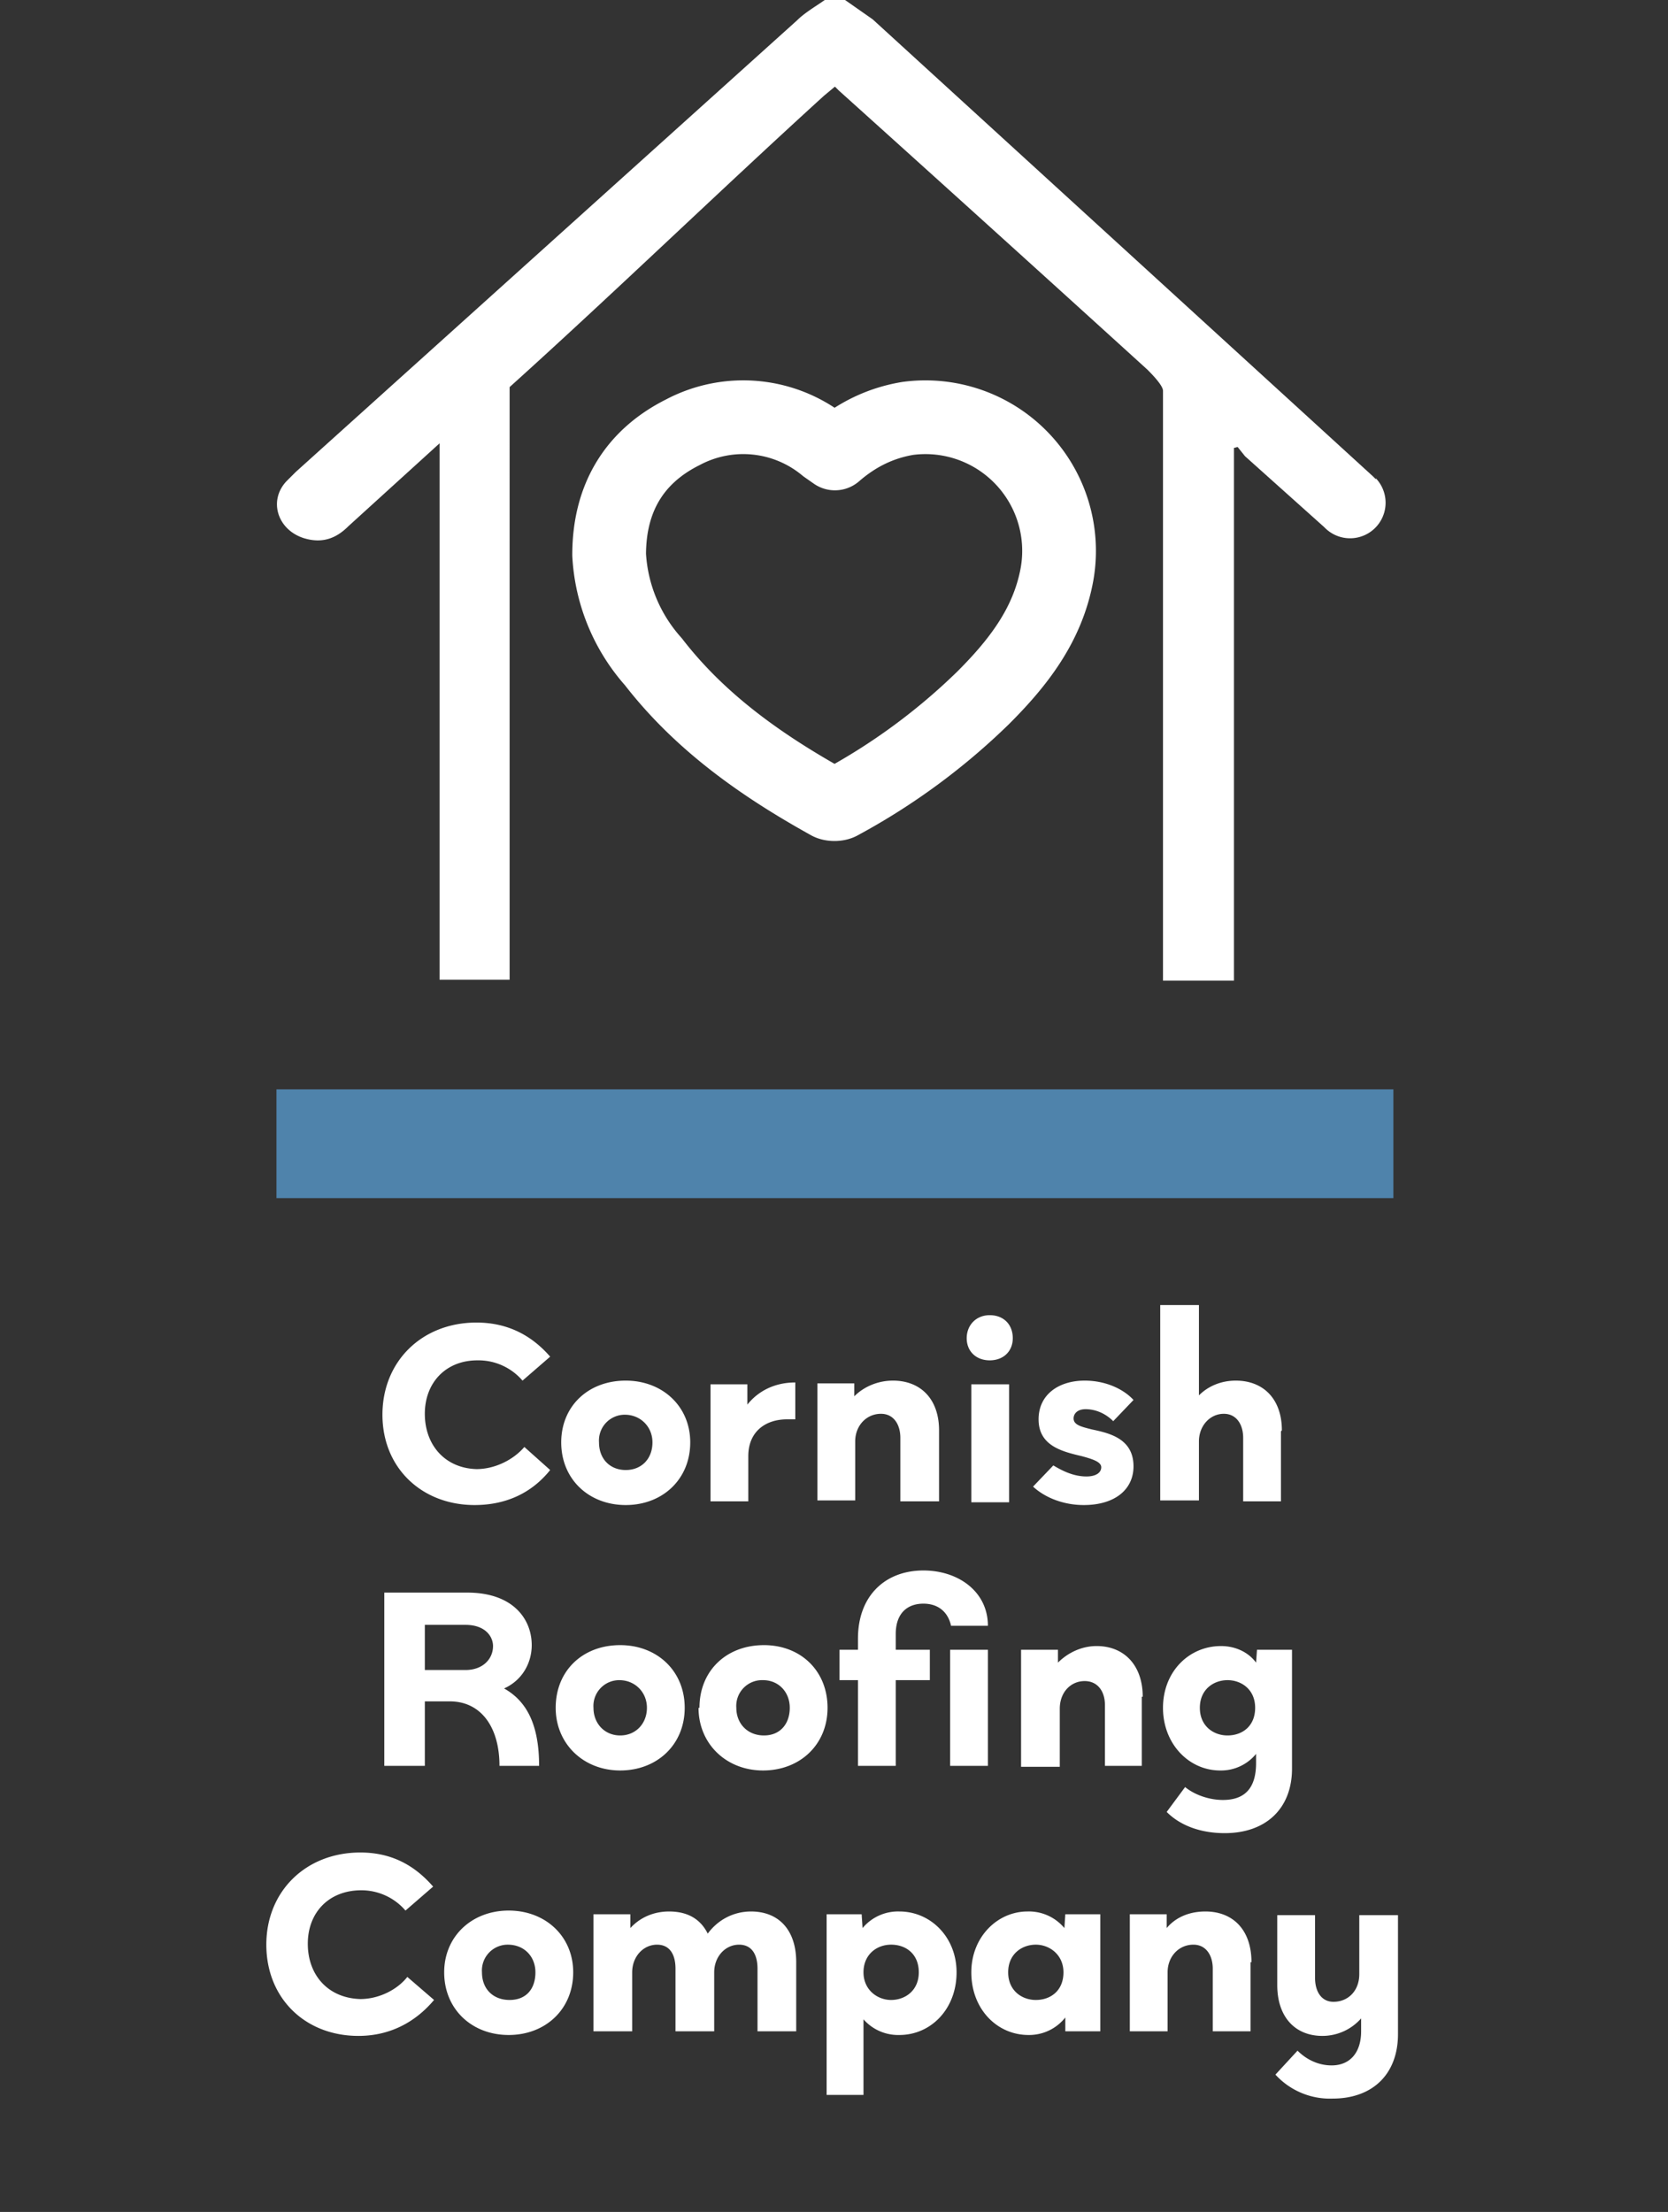 <svg xmlns="http://www.w3.org/2000/svg" width="181" height="240" viewBox="-28.9 0 181 240" xml:space="preserve"><rect x="-28.9" y="0" width="181" height="240" fill="#333333" stroke="none"/><path fill-rule="evenodd" clip-rule="evenodd" fill="#FFF" d="m120.4 52-.3-.3L65.8 2.1l-3-2.1h-2.2c-1 .7-2.2 1.4-3 2.2l-54.4 49-1 1c-2 2.1-1 5.3 1.9 6.2 2 .6 3.5 0 4.8-1.3l9.9-9v58.2h7.6V42c11.1-10 23-21.5 34.1-31.6l1.2-1 .4.4a9378 9378 0 0 1 33.5 30.3c.4.4 1.7 1.7 1.7 2.3v64h7.7V48.6l.4-.1.8 1 8.6 7.7a3.8 3.8 0 1 0 5.6-5.3z"/><path fill="none" stroke="#FFF" stroke-width="8" stroke-linecap="round" stroke-linejoin="round" d="M61.7 49.2c2.3-2 4.9-3.3 7.9-3.8a14.5 14.5 0 0 1 16.2 16.9c-1 5.5-4.2 9.6-8 13.4a69.3 69.3 0 0 1-15.5 11.4c-.3.2-1 .2-1.3 0-7.2-4-13.9-8.7-19-15.3a19 19 0 0 1-4.8-11.6c0-6 2.6-10.6 8-13.3a14 14 0 0 1 15.5 1.6l1 .7z"/><path fill="#4F83AB" d="M1.1 118.2h121.2V130H1.1z"/><path fill="#FFF" d="M22.6 163.3c-5.7 0-10-4-10-9.8 0-5.8 4.3-10 10.2-10 3.4 0 6 1.4 8 3.7l-3 2.6a6.3 6.3 0 0 0-4.9-2.2c-3.4 0-5.7 2.4-5.7 5.8s2.2 5.9 5.6 6c2 0 4-1 5.2-2.4l2.8 2.5c-2 2.5-4.8 3.8-8.2 3.8zM32 156.5c0-3.9 2.9-6.7 7-6.7 4 0 7 2.8 7 6.7 0 4-3 6.8-7 6.8s-7-2.8-7-6.8zm9.9 0c0-1.7-1.3-3-3-3a2.8 2.8 0 0 0-2.8 3c0 1.8 1.2 3 2.9 3s2.9-1.2 2.9-3zM57.4 150v4h-.9c-2.3 0-4.2 1.3-4.2 4v4.9h-4.1v-12.7h4v2.2c1.2-1.5 3-2.4 5.2-2.4zM73 155.3v7.6h-4.2V156c0-1.4-.7-2.6-2.1-2.6-1.6 0-2.8 1.3-2.8 3v6.4h-4.1v-12.7h4v1.4c1-1 2.5-1.7 4.2-1.7 3 0 5 2 5 5.4zM76 145.2c0-1.4 1-2.5 2.5-2.5s2.5 1 2.5 2.5c0 1.4-1 2.4-2.5 2.4s-2.5-1-2.5-2.4zm.5 5h4.1V163h-4.1v-12.7zM83.2 161.3l2.2-2.3c1 .6 2.2 1.2 3.6 1.2 1 0 1.6-.4 1.6-1s-1-.9-2.1-1.2c-2.1-.5-4.7-1.1-4.7-4 0-2.7 2.2-4.2 5-4.2 2.4 0 4.3 1 5.3 2.1l-2.2 2.3c-.9-.9-2-1.3-3-1.3-.9 0-1.3.5-1.3 1 0 .7.8.9 2 1.2 1.9.4 4.5 1 4.5 4 0 2.5-2 4.2-5.4 4.2-2.2 0-4.2-.8-5.5-2zM110.1 155.3v7.6H106V156c0-1.4-.7-2.6-2.1-2.6-1.5 0-2.7 1.3-2.7 3v6.4H97v-21.2h4.2v9.8c1-1 2.4-1.6 4-1.6 3 0 5 2 5 5.4zM29.6 191.6h-4.3c0-4.2-2-7-5.4-7h-2.7v7h-4.4v-18.8h9c5 0 7 2.9 7 5.7 0 1.9-1 3.8-3 4.7 2.5 1.4 3.8 4 3.8 8.4zm-12.4-10.4h4.4c1.9 0 3-1.2 3-2.6 0-1-.8-2.3-3-2.3h-4.4v5zM31.4 185.3c0-4 2.9-6.8 7-6.8 4 0 7 2.8 7 6.8s-3 6.8-7 6.8-7-2.9-7-6.8zm9.9 0c0-1.7-1.3-3-3-3a2.8 2.8 0 0 0-2.8 3c0 1.7 1.2 3 2.9 3s2.9-1.3 2.9-3zM47 185.3c0-4 2.9-6.8 7-6.8 4 0 6.9 2.8 6.9 6.8s-3 6.8-7 6.8-7-2.9-7-6.8zm9.8 0c0-1.7-1.2-3-2.9-3a2.8 2.8 0 0 0-2.9 3c0 1.7 1.2 3 3 3s2.8-1.3 2.8-3zM64.2 182.3h-2V179h2v-1.2c0-4.7 3-7.4 7.1-7.4 3.8 0 7 2.3 7 6h-4C74 175 73 174 71.3 174s-3 1-3 3.3v1.7H72v3.3h-3.7v9.3h-4.1v-9.3zm10-3.3h4.1v12.6h-4.1V179zM95 184.1v7.5h-4V185c0-1.5-.8-2.6-2.2-2.6-1.5 0-2.7 1.2-2.7 3v6.3h-4.2V179h4v1.4c1.1-1.1 2.6-1.8 4.2-1.8 3 0 5 2.1 5 5.5zM111.3 179v12.9c0 4.3-2.8 7-7.3 7-2.4 0-4.7-.7-6.3-2.3l2-2.7c1.1.9 2.7 1.4 4.1 1.4 2.3 0 3.6-1.2 3.6-4v-1a4.9 4.9 0 0 1-3.9 1.8c-3.4 0-6.2-2.9-6.2-6.8s2.8-6.7 6.3-6.7c1.6 0 3 .7 3.8 1.8l.1-1.4h3.8zm-4 6.3c0-2-1.5-3-3-3s-3 1-3 3 1.5 3 3 3c1.6 0 3-1 3-3zM10 220.9c-5.8 0-10-4.1-10-9.9 0-5.8 4.3-10 10.2-10 3.4 0 5.9 1.4 7.9 3.7l-3 2.6a6.3 6.3 0 0 0-4.8-2.2c-3.5 0-5.8 2.4-5.8 5.8s2.2 5.9 5.7 6c2 0 4-1 5.1-2.4l2.9 2.5c-2.1 2.5-4.9 3.9-8.2 3.9zM19.3 214c0-3.9 3-6.7 7-6.7s7 2.8 7 6.7c0 4-3 6.8-7 6.8s-7-2.8-7-6.8zm9.9 0c0-1.7-1.2-3-3-3a2.8 2.8 0 0 0-2.8 3c0 1.8 1.2 3 3 3s2.8-1.2 2.8-3zM57.5 212.9v7.5h-4.2v-6.8c0-1.5-.6-2.6-2-2.6-1.5 0-2.7 1.3-2.7 3v6.4h-4.2v-6.8c0-1.5-.6-2.6-2-2.6-1.5 0-2.7 1.3-2.7 3v6.4h-4.2v-12.7h4v1.5c1.1-1.2 2.6-1.8 4.2-1.8 2 0 3.4.8 4.2 2.4 1.1-1.5 2.8-2.4 4.7-2.4 3 0 4.9 2 4.9 5.5zM74.9 214c0 4-2.8 6.8-6.2 6.8a5 5 0 0 1-3.9-1.7v8.2h-4v-19.6h3.8l.1 1.5a5 5 0 0 1 4-1.8c3.4 0 6.2 2.8 6.2 6.6zm-4.1 0c0-2-1.4-3-3-3s-3 1.1-3 3 1.5 3 3 3 3-1 3-3zM90.5 207.7v12.7h-3.8v-1.5a5 5 0 0 1-4 1.9c-3.4 0-6.2-2.8-6.2-6.8 0-3.8 2.8-6.6 6.1-6.6a5 5 0 0 1 4 1.8l.1-1.5h3.8zm-4 6.3c0-1.9-1.5-3-3-3s-3 1-3 3 1.5 3 3 3c1.6 0 3-1 3-3zM106.8 212.9v7.5h-4.1v-6.8c0-1.4-.7-2.6-2.1-2.6-1.6 0-2.8 1.3-2.8 3v6.4h-4.1v-12.7h4v1.5c1-1.2 2.5-1.8 4.2-1.8 3 0 5 2 5 5.5zM122.8 207.7v13c0 4.3-2.7 7-7.1 7a8 8 0 0 1-6.2-2.6l2.4-2.6c1 1 2.3 1.6 3.7 1.6 2 0 3.2-1.4 3.2-3.7V219a5.6 5.6 0 0 1-4.2 1.9c-3 0-4.9-2.1-4.9-5.5v-7.6h4.1v6.8c0 1.5.7 2.6 2 2.6 1.6 0 2.8-1.2 2.8-3v-6.4h4.2z"/></svg>